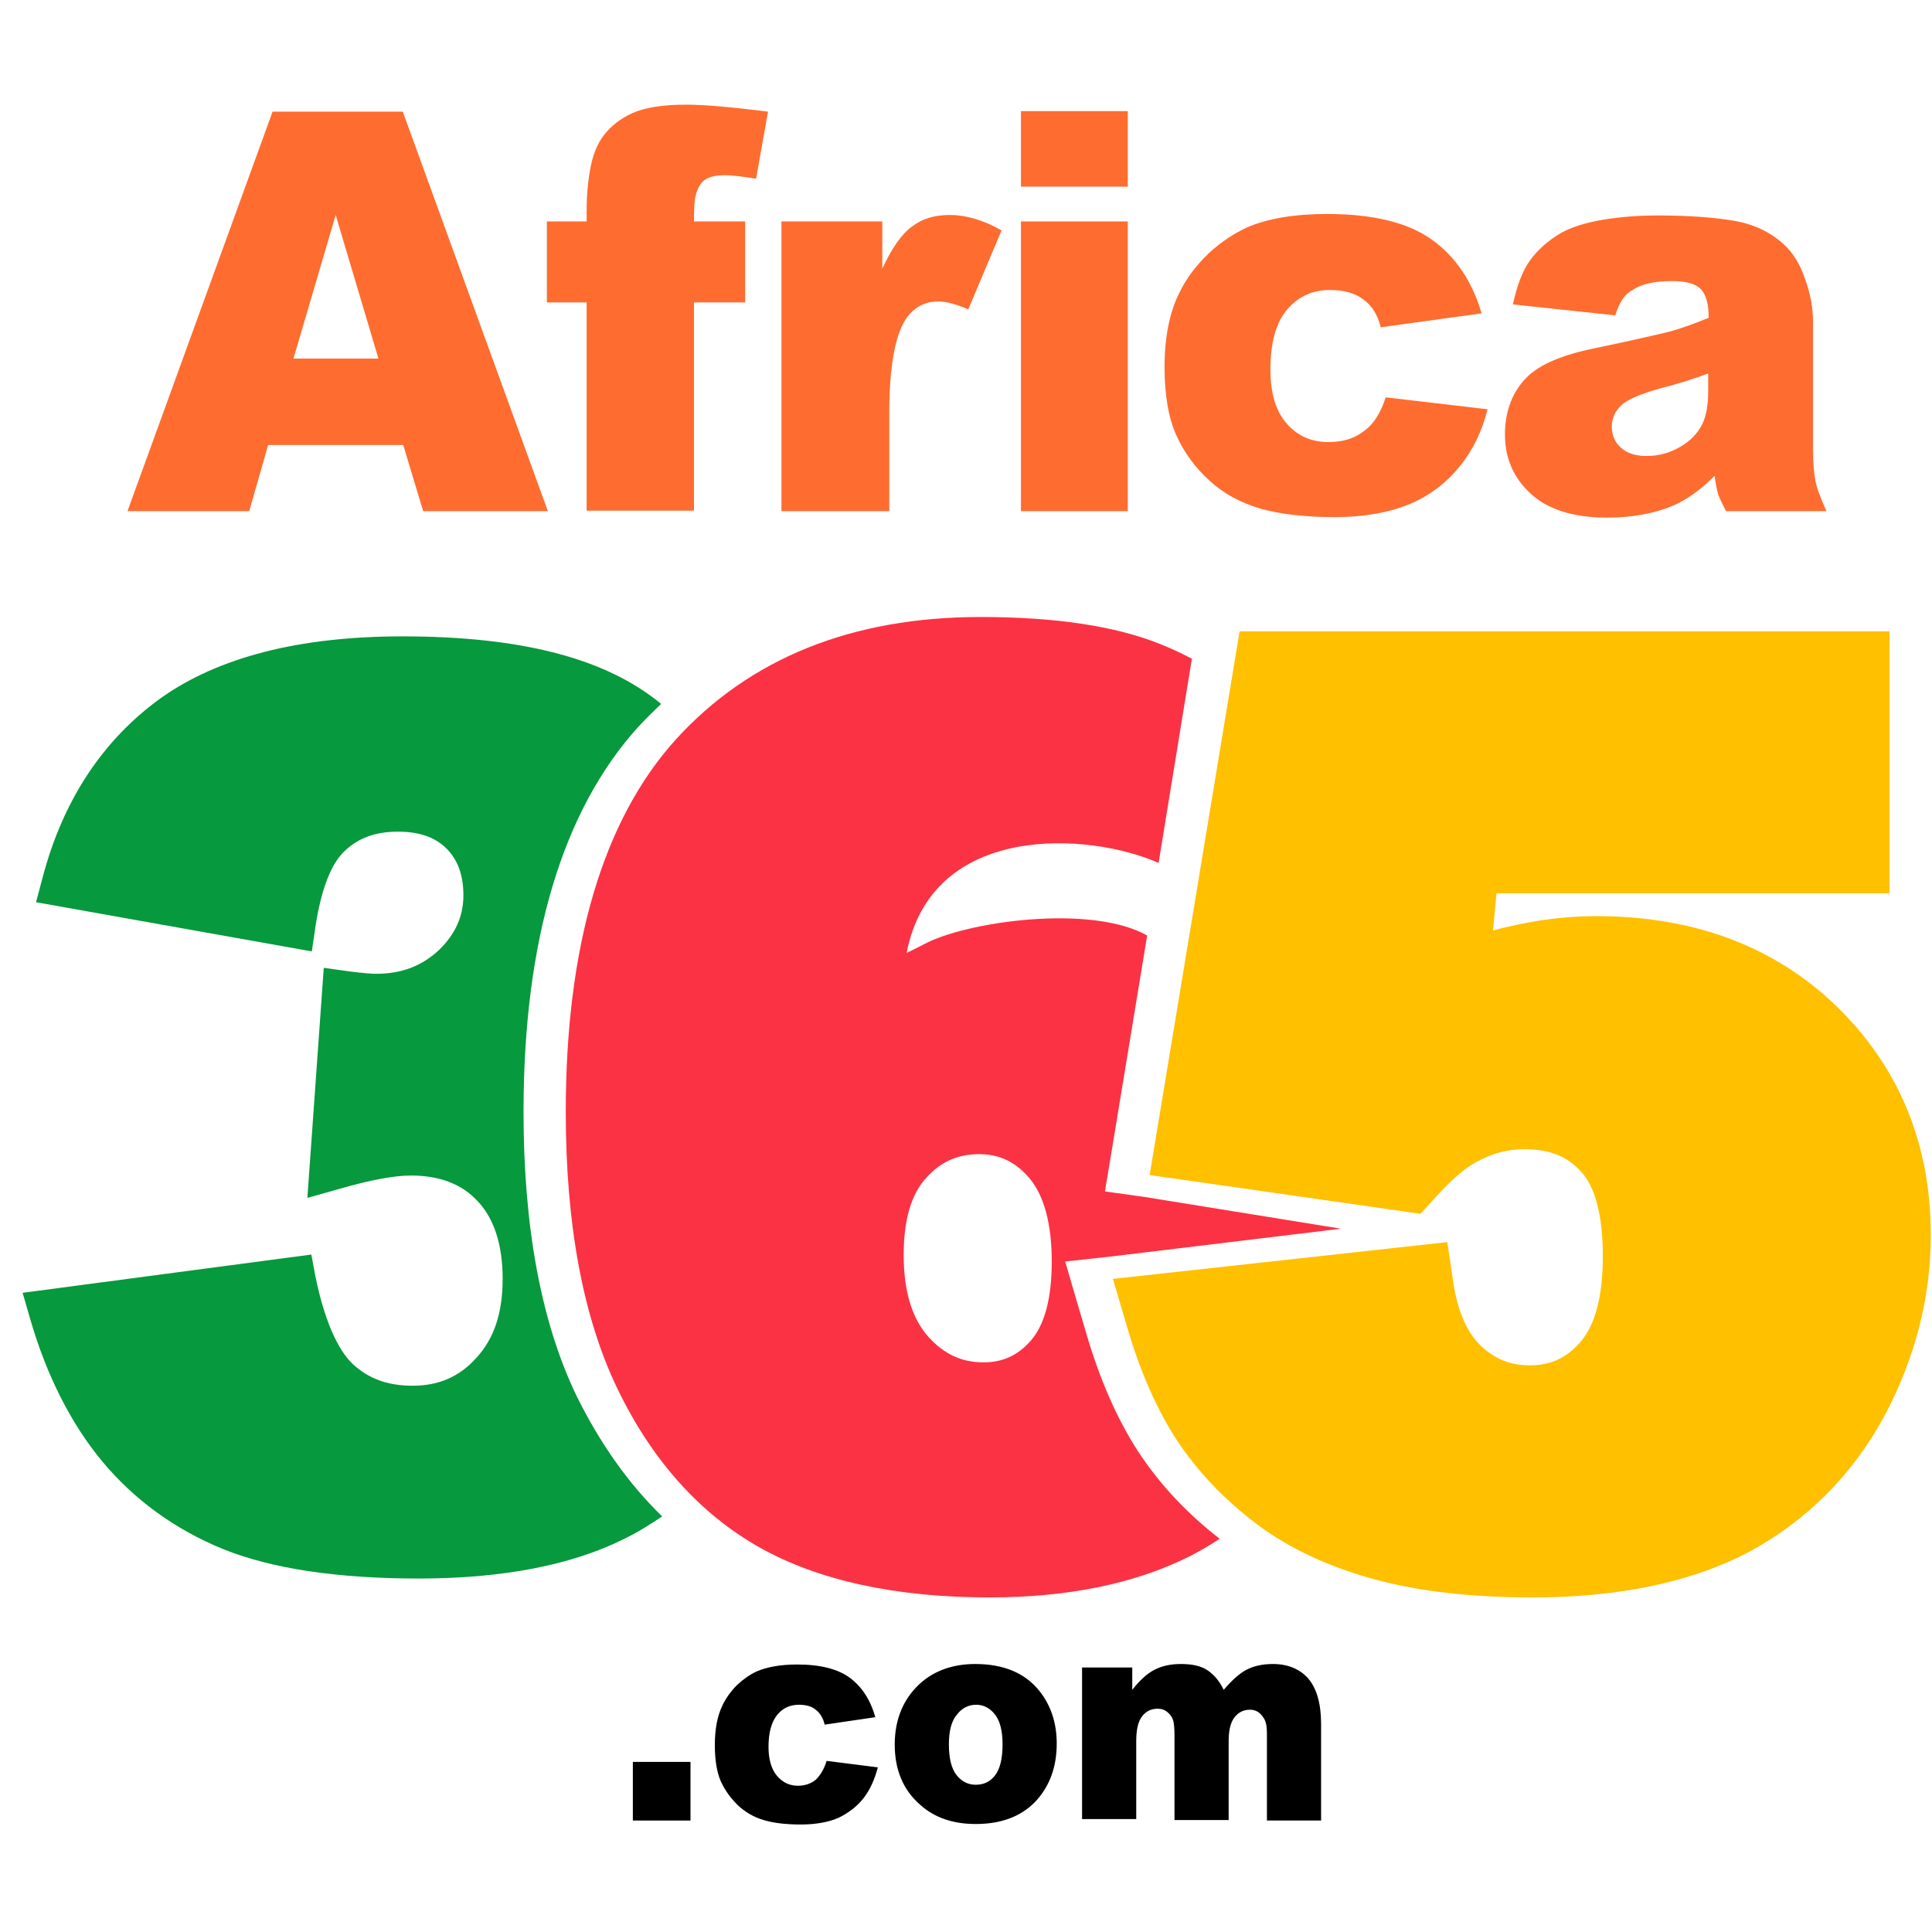 <svg width="683" height="683" viewBox="0 0 683 683" fill="none" xmlns="http://www.w3.org/2000/svg">
<g clip-path="url(#clip0_228_74)">
<path d="M223.725 622.865H244.103V643.594H223.725V622.865Z" fill="black"/>
<path d="M292.237 622.514L310.331 624.798C309.277 628.838 307.696 632.527 305.412 635.514C303.129 638.5 300.142 640.784 296.629 642.541C293.115 644.122 288.548 645 283.102 645C277.832 645 273.44 644.473 269.927 643.419C266.413 642.365 263.427 640.608 260.792 638.149C258.332 635.69 256.224 632.879 254.819 629.717C253.413 626.555 252.711 622.163 252.711 616.893C252.711 611.271 253.589 606.704 255.346 603.015C256.576 600.38 258.332 597.92 260.616 595.636C262.9 593.528 265.183 591.947 267.467 590.893C271.156 589.312 275.899 588.434 281.872 588.434C289.953 588.434 296.277 590.015 300.493 593.177C304.71 596.339 307.696 600.907 309.453 607.055L291.534 609.69C291.007 607.406 289.953 605.65 288.372 604.42C286.967 603.19 284.859 602.663 282.399 602.663C279.237 602.663 276.602 603.893 274.67 606.352C272.737 608.812 271.683 612.501 271.683 617.595C271.683 621.987 272.737 625.501 274.67 627.784C276.602 630.068 279.062 631.298 282.048 631.298C284.507 631.298 286.615 630.595 288.372 629.19C290.129 627.433 291.359 625.325 292.237 622.514Z" fill="black"/>
<path d="M316.304 616.717C316.304 608.46 318.939 601.609 324.034 596.339C329.128 591.069 336.155 588.258 344.763 588.258C354.776 588.258 362.33 591.42 367.424 597.744C371.465 602.839 373.573 608.987 373.573 616.366C373.573 624.622 371.114 631.473 366.019 636.919C360.925 642.189 353.898 644.824 344.938 644.824C336.858 644.824 330.358 642.541 325.439 638.149C319.29 632.879 316.304 625.676 316.304 616.717ZM335.452 616.717C335.452 621.46 336.331 625.149 338.087 627.433C339.844 629.717 342.128 630.946 344.938 630.946C347.749 630.946 350.033 629.892 351.79 627.609C353.546 625.325 354.425 621.636 354.425 616.717C354.425 611.974 353.546 608.46 351.79 606.177C350.033 603.893 347.749 602.663 345.114 602.663C342.303 602.663 340.02 603.893 338.263 606.177C336.331 608.46 335.452 611.974 335.452 616.717Z" fill="black"/>
<path d="M382.357 589.488H400.275V597.393C402.91 594.055 405.37 591.772 408.005 590.366C410.64 588.961 413.802 588.258 417.491 588.258C421.531 588.258 424.693 588.961 426.977 590.542C429.261 592.123 431.193 594.407 432.599 597.393C435.585 593.88 438.396 591.42 440.855 590.19C443.315 588.961 446.301 588.258 449.99 588.258C455.26 588.258 459.476 590.015 462.463 593.353C465.449 596.866 467.03 602.136 467.03 609.514V643.595H447.882V612.676C447.882 610.217 447.531 608.46 446.652 607.231C445.423 605.298 443.842 604.42 441.909 604.42C439.626 604.42 437.869 605.298 436.463 607.055C435.058 608.812 434.355 611.622 434.355 615.487V643.419H415.207V613.555C415.207 611.095 415.032 609.514 414.856 608.636C414.504 607.231 413.802 606.177 412.748 605.298C411.694 604.42 410.64 604.069 409.234 604.069C406.951 604.069 405.194 604.947 403.788 606.704C402.383 608.46 401.68 611.447 401.68 615.487V643.068H382.532V589.488H382.357Z" fill="black"/>
<path d="M203.874 493.571C191.401 467.747 185.077 434.018 185.077 393.087C185.077 332.48 198.78 286.63 225.657 256.941C228.292 254.13 230.927 251.495 233.738 248.86C214.239 232.698 184.199 224.969 142.213 224.969C105.849 224.969 77.039 232.347 56.661 246.928C36.283 261.684 22.229 282.94 15.027 310.345L12.743 318.953L110.241 336.345L111.471 327.912C113.403 314.913 116.917 305.426 121.835 300.859C126.578 296.291 132.727 294.008 140.632 294.008C148.186 294.008 153.808 295.94 157.848 299.981C161.888 304.021 163.821 309.467 163.821 316.494C163.821 323.872 161.01 330.196 155.213 335.818C149.24 341.439 142.038 344.25 133.078 344.25C131.497 344.25 128.511 344.074 123.241 343.372L114.457 342.142L108.66 423.478L119.903 420.316C130.795 417.154 139.402 415.573 145.2 415.573C155.389 415.573 163.294 418.559 168.915 424.708C174.713 430.856 177.699 440.167 177.699 452.112C177.699 464.058 174.713 473.193 168.388 480.044C162.415 486.72 155.037 489.882 145.902 489.882C137.119 489.882 130.268 487.422 124.646 482.152C120.781 478.463 115.335 470.031 111.471 451.058L110.065 443.504L8 457.031L10.635 466.166C16.432 486.193 25.04 503.233 36.108 516.584C47.35 530.111 61.756 540.651 78.971 547.678C96.012 554.529 119.2 558.042 148.01 558.042C177.699 558.042 202.117 553.299 220.739 543.989C225.482 541.705 229.873 538.894 234.09 536.083C222.144 524.489 212.131 510.26 203.874 493.571Z" fill="#07993D"/>
<path d="M541.866 564.718C520.435 564.718 501.638 562.61 486.179 558.394C470.017 554.002 455.787 547.502 444.193 538.719C432.774 530.111 423.288 520.097 416.086 509.206C409.059 498.49 403.086 484.963 398.518 469.328L393.424 452.112L511.651 439.113L513.759 453.342C515.34 463.707 518.678 471.261 523.772 476.004C528.691 480.571 534.137 482.679 540.812 482.679C548.191 482.679 553.812 480.044 558.731 474.423C564.001 468.274 566.636 458.085 566.636 444.031C566.636 429.978 564.001 419.613 558.907 414.167C553.988 408.721 547.664 406.262 538.88 406.262C533.083 406.262 527.637 407.667 522.191 410.654C517.975 412.762 513.232 416.978 507.611 423.127L502.165 429.099L406.424 415.397L438.22 223.212H667.999V315.791H529.042L527.813 328.966C529.745 328.439 531.502 327.912 533.434 327.561C543.799 325.102 554.164 323.872 564.353 323.872C598.96 323.872 627.419 334.588 649.378 355.844C671.337 377.276 682.58 404.33 682.58 436.653C682.58 458.788 676.958 480.396 666.066 500.773C654.823 521.503 638.662 537.665 618.108 548.732C598.081 559.272 572.433 564.718 541.866 564.718Z" fill="#FFC000"/>
<path d="M402.207 512.895C394.829 501.476 388.681 487.422 383.938 471.085L381.127 461.599L376.559 445.964L392.721 444.207L474.057 434.37L404.491 423.126L390.613 421.194L392.897 407.492L405.545 330.723C385.694 319.48 341.249 325.804 326.493 333.885C324.561 334.939 322.628 335.818 320.52 336.872C329.479 290.494 385.167 294.183 409.586 305.075L421.356 232.874C417.667 230.942 413.977 229.185 409.937 227.604C394.127 221.28 372.87 218.118 346.695 218.118C301.196 218.118 265.008 232.698 238.833 261.508C213.185 289.967 200.009 334.237 200.009 393.087C200.009 432.964 206.158 465.639 218.103 490.584C230.4 516.233 247.441 535.205 268.697 547.151C289.426 558.745 316.655 564.718 349.857 564.718C377.613 564.718 401.329 559.799 420.302 550.313C424.166 548.38 427.68 546.272 431.193 543.989C419.423 534.854 409.761 524.489 402.207 512.895ZM364.438 473.896C359.871 479.166 354.425 481.625 347.749 481.625C340.02 481.625 333.871 478.814 328.25 472.666C322.452 466.166 319.466 456.504 319.466 443.68C319.466 431.383 322.101 422.072 327.547 416.275C332.641 410.654 338.614 408.019 346.168 408.019C353.195 408.019 358.817 410.654 363.735 416.275C369.005 422.424 371.816 432.437 371.816 445.964C371.816 458.788 369.357 468.274 364.438 473.896Z" fill="#FB3244"/>
<path d="M142.565 157.335H94.782L88.106 180.7H45.067L96.363 39.459H142.389L193.685 180.7H149.591L142.565 157.335ZM133.781 126.768L118.673 75.999L103.741 126.768H133.781Z" fill="#FF6C2F"/>
<path d="M245.333 78.283H263.427V106.917H245.333V180.524H207.387V106.917H193.334V78.283H207.387V73.715C207.387 69.499 207.739 64.932 208.617 60.013C209.496 54.919 211.077 50.878 213.536 47.716C215.995 44.554 219.333 41.919 223.549 39.986C227.941 38.054 234.09 37 242.522 37C249.197 37 258.859 37.878 271.508 39.459L267.292 63.175C262.724 62.472 259.035 61.945 256.4 61.945C253.062 61.945 250.603 62.472 249.022 63.702C247.441 64.932 246.562 66.689 245.86 69.324C245.508 70.729 245.333 73.715 245.333 78.283Z" fill="#FF6C2F"/>
<path d="M276.602 78.283H311.912V94.972C315.25 87.769 318.763 82.675 322.452 80.04C326.142 77.229 330.533 75.999 335.804 75.999C341.425 75.999 347.574 77.756 354.073 81.445L342.303 109.377C337.912 107.444 334.223 106.566 331.763 106.566C326.844 106.566 322.98 108.674 320.169 112.89C316.304 118.863 314.372 130.106 314.372 146.443V180.699H276.251V78.283H276.602Z" fill="#FF6C2F"/>
<path d="M360.925 39.284H398.694V65.986H360.925V39.284ZM360.925 78.283H398.694V180.7H360.925V78.283Z" fill="#FF6C2F"/>
<path d="M489.868 140.471L525.88 144.687C523.948 152.416 520.61 159.268 516.043 164.889C511.475 170.511 505.678 175.078 498.651 178.064C491.624 181.051 482.665 182.808 471.773 182.808C461.233 182.808 452.625 181.754 445.598 179.821C438.572 177.713 432.599 174.551 427.68 169.984C422.585 165.416 418.721 160.146 415.91 153.997C413.099 147.849 411.694 139.768 411.694 129.755C411.694 119.214 413.45 110.431 416.964 103.404C419.423 98.309 422.937 93.742 427.329 89.526C431.72 85.485 436.288 82.499 440.855 80.391C448.233 77.229 457.72 75.648 469.138 75.648C485.3 75.648 497.597 78.634 506.029 84.607C514.462 90.58 520.435 99.364 523.772 110.782L488.111 115.701C487.057 111.309 484.949 107.971 481.962 105.863C478.976 103.58 475.111 102.526 470.192 102.526C463.868 102.526 458.949 104.809 454.909 109.552C451.044 114.12 449.112 121.322 449.112 130.633C449.112 139.065 451.044 145.39 454.909 149.781C458.774 154.173 463.693 156.281 469.665 156.281C474.584 156.281 478.8 155.051 482.138 152.416C485.652 149.957 488.111 145.917 489.868 140.471Z" fill="#FF6C2F"/>
<path d="M571.028 111.485L534.84 107.62C536.245 101.12 538.177 95.85 540.812 92.161C543.448 88.472 547.137 85.134 551.88 82.323C555.393 80.391 560.136 78.81 566.285 77.756C572.433 76.702 578.933 76.175 585.96 76.175C597.379 76.175 606.338 76.878 613.365 78.107C620.216 79.337 626.013 82.148 630.581 86.364C633.743 89.175 636.378 93.391 638.135 98.661C640.067 103.931 640.945 109.026 640.945 113.769V158.916C640.945 163.659 641.297 167.524 641.824 170.159C642.351 172.97 643.756 176.308 645.689 180.7H610.203C608.797 178.065 607.919 176.132 607.392 174.727C607.041 173.321 606.514 171.213 606.162 168.227C601.244 173.146 596.325 176.659 591.406 178.767C584.73 181.578 577.001 182.983 568.042 182.983C556.272 182.983 547.312 180.173 541.164 174.551C535.015 168.93 532.029 161.903 532.029 153.646C532.029 145.917 534.313 139.417 538.704 134.498C543.096 129.403 551.177 125.714 563.123 123.255C577.352 120.269 586.487 118.16 590.703 117.106C594.919 115.877 599.311 114.296 604.054 112.363C604.054 107.62 603.176 104.107 601.244 102.174C599.311 100.242 595.973 99.364 591.055 99.364C584.906 99.364 580.163 100.418 577.177 102.526C574.366 103.931 572.433 106.917 571.028 111.485ZM603.879 132.039C598.609 133.971 593.163 135.728 587.541 137.133C579.812 139.241 575.068 141.349 572.96 143.457C570.852 145.565 569.798 148.025 569.798 150.66C569.798 153.822 570.852 156.281 572.96 158.214C575.068 160.146 578.055 161.2 582.095 161.2C586.311 161.2 590.176 160.146 593.865 158.038C597.554 155.93 600.014 153.295 601.595 150.308C603.176 147.322 603.879 143.282 603.879 138.363V132.039Z" fill="#FF6C2F"/>
</g>
<defs>
<clipPath id="clip0_228_74">
<rect width="682.667" height="682.667" fill="white"/>
</clipPath>
</defs>
</svg>
